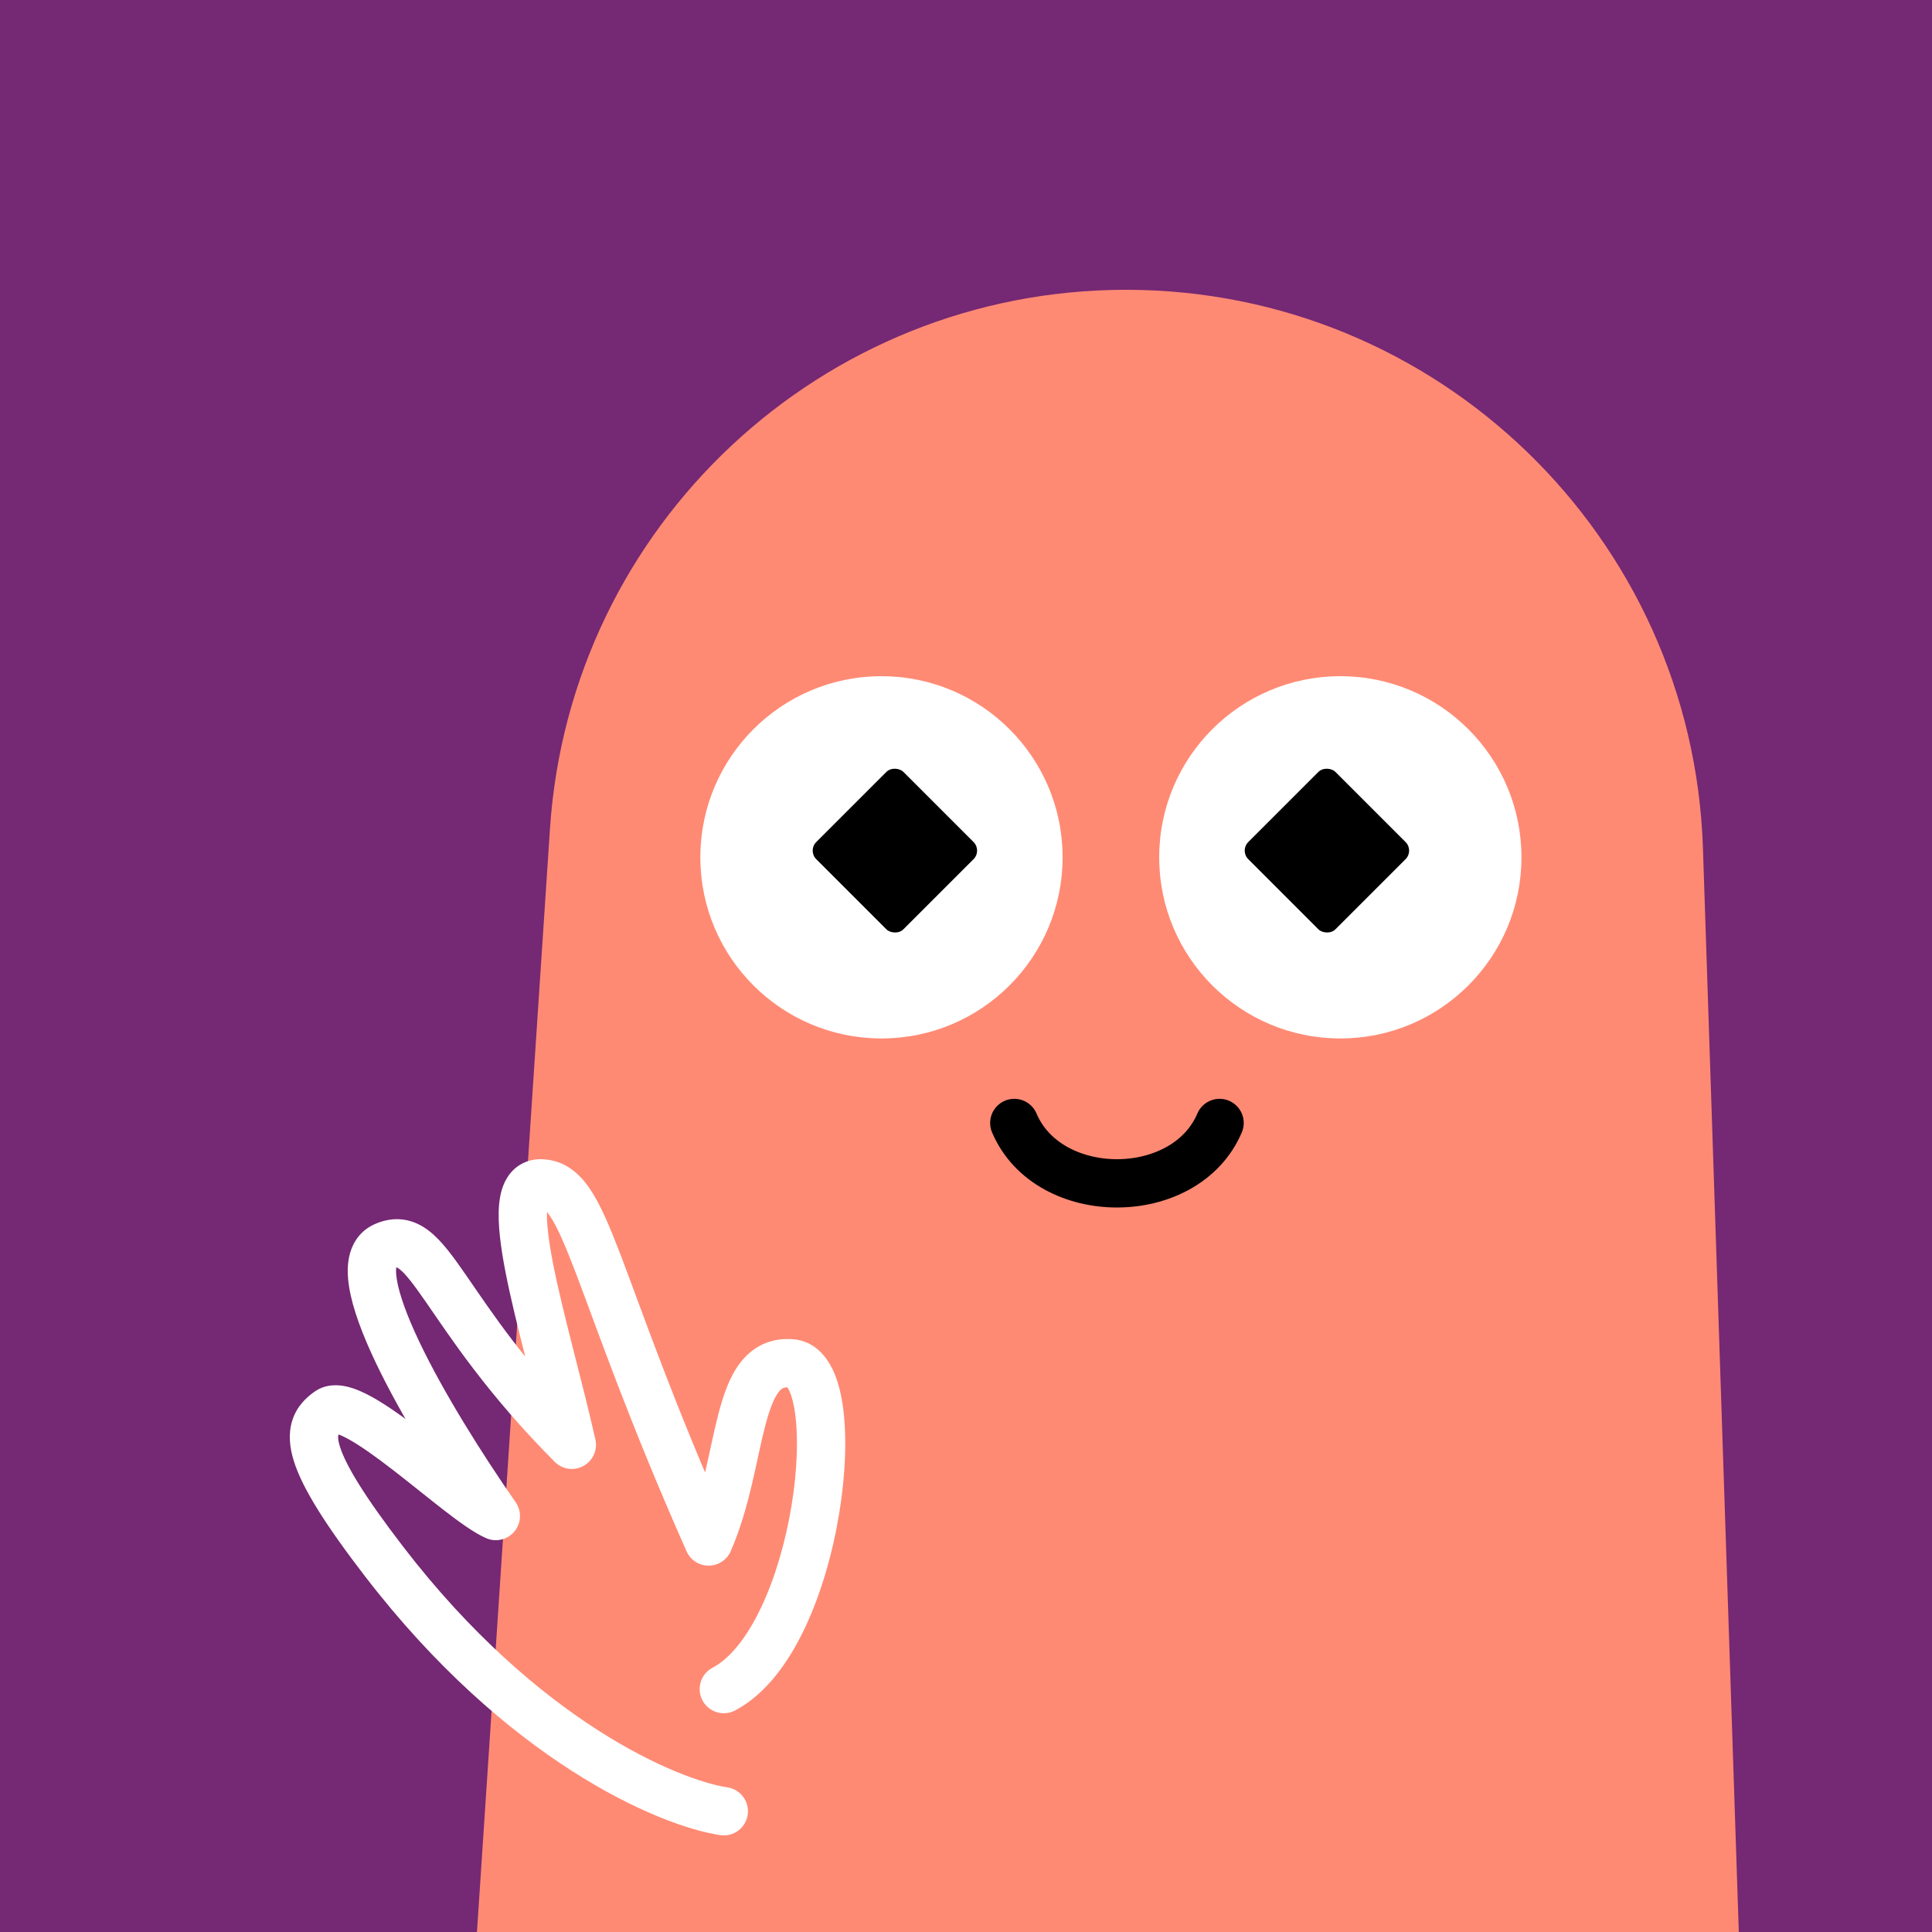<svg width="48" height="48" viewBox="0 0 160 160" fill="none" xmlns="http://www.w3.org/2000/svg"><rect width="160" height="160" fill="#752873"/>
<path d="M45.545 68.651C47.208 43.528 68.07 24 93.248 24C119.036 24 140.177 44.453 141.03 70.226L144 160H39.5L45.545 68.651Z" fill="#FF8A74"/>
<path d="M73 86C81.284 86 88 79.284 88 71C88 62.716 81.284 56 73 56C64.716 56 58 62.716 58 71C58 79.284 64.716 86 73 86Z" fill="white"/>
<rect x="66.889" y="70.444" width="10.214" height="10.214" rx="1" transform="rotate(-45 66.889 70.444)" fill="black"/>
<path d="M111 86C119.284 86 126 79.284 126 71C126 62.716 119.284 56 111 56C102.716 56 96 62.716 96 71C96 79.284 102.716 86 111 86Z" fill="white"/>
<rect x="102.667" y="70.444" width="10.214" height="10.214" rx="1" transform="rotate(-45 102.667 70.444)" fill="black"/>
<path d="M84 93C86.833 99.667 98.167 99.667 101 93" stroke="black" stroke-width="4" stroke-linecap="round"/>
<path d="M59.642 151.977C60.734 152.143 61.754 151.393 61.92 150.301C62.087 149.209 61.336 148.189 60.244 148.023L59.642 151.977ZM31.832 129.346L33.417 128.126L31.832 129.346ZM41.063 125.552L40.272 127.389C41.092 127.742 42.046 127.509 42.611 126.818C43.176 126.126 43.215 125.144 42.705 124.411L41.063 125.552ZM47.356 119.651L45.939 121.062C46.567 121.694 47.538 121.833 48.319 121.404C49.1 120.975 49.503 120.081 49.307 119.211L47.356 119.651ZM58.684 127.66L56.856 128.47C57.178 129.195 57.898 129.662 58.691 129.66C59.484 129.657 60.201 129.186 60.518 128.458L58.684 127.66ZM59.008 138.115C58.032 138.632 57.659 139.842 58.175 140.818C58.692 141.795 59.902 142.168 60.878 141.652L59.008 138.115ZM60.244 148.023C56.239 147.413 44.583 142.643 33.417 128.126L30.247 130.565C41.906 145.723 54.417 151.182 59.642 151.977L60.244 148.023ZM60.518 128.458C61.323 126.61 61.853 124.685 62.273 122.91C62.717 121.028 62.989 119.551 63.367 118.1C63.738 116.676 64.095 115.793 64.472 115.3C64.636 115.084 64.764 114.999 64.852 114.958C64.933 114.921 65.085 114.873 65.383 114.899L65.734 110.914C64.838 110.835 63.972 110.958 63.173 111.328C62.381 111.694 61.768 112.25 61.293 112.872C60.393 114.051 59.88 115.618 59.496 117.092C59.12 118.538 58.753 120.407 58.38 121.99C57.981 123.68 57.515 125.337 56.851 126.861L60.518 128.458ZM65.383 114.899C65.085 114.873 65.085 114.665 65.277 115.003C65.478 115.355 65.695 116.001 65.838 116.992C66.12 118.948 66.039 121.696 65.558 124.651C65.078 127.593 64.223 130.606 63.047 133.095C61.846 135.637 60.438 137.36 59.008 138.115L60.878 141.652C63.435 140.3 65.319 137.65 66.664 134.804C68.034 131.905 68.98 128.516 69.505 125.294C70.028 122.085 70.155 118.905 69.797 116.421C69.62 115.193 69.304 113.992 68.754 113.025C68.195 112.044 67.226 111.046 65.734 110.914L65.383 114.899ZM49.307 119.211C48.742 116.704 48.061 114.07 47.429 111.58C46.792 109.069 46.206 106.709 45.807 104.673C45.398 102.585 45.23 101.05 45.317 100.112C45.361 99.632 45.452 99.574 45.375 99.677C45.2 99.912 44.9 100.006 44.758 100L44.919 96.003C43.834 95.959 42.834 96.391 42.167 97.287C41.599 98.051 41.405 98.975 41.334 99.744C41.19 101.305 41.469 103.336 41.882 105.443C42.305 107.601 42.917 110.063 43.552 112.563C44.191 115.084 44.855 117.65 45.405 120.091L49.307 119.211ZM44.758 100C44.82 100.002 45.047 99.953 45.572 100.744C46.151 101.617 46.788 103.071 47.69 105.435C49.453 110.054 52.003 117.518 56.856 128.47L60.513 126.849C55.716 116.026 53.231 108.737 51.428 104.009C50.546 101.699 49.767 99.832 48.904 98.532C47.987 97.15 46.745 96.077 44.919 96.003L44.758 100ZM42.705 124.411C39.908 120.385 36.726 115.324 34.72 111.107C33.705 108.974 33.063 107.204 32.862 105.954C32.761 105.324 32.801 104.995 32.835 104.874C32.847 104.833 32.794 104.973 32.648 105.038L31.017 101.386C29.927 101.873 29.277 102.773 28.991 103.771C28.727 104.69 28.767 105.68 28.913 106.588C29.206 108.415 30.049 110.6 31.108 112.826C33.249 117.326 36.57 122.591 39.42 126.693L42.705 124.411ZM32.648 105.038C32.86 104.943 32.908 104.971 32.864 104.965C32.829 104.96 32.891 104.953 33.086 105.104C33.575 105.483 34.199 106.279 35.264 107.817C37.295 110.748 40.326 115.423 45.939 121.062L48.774 118.24C43.448 112.89 40.605 108.502 38.552 105.539C37.576 104.131 36.606 102.772 35.539 101.944C34.956 101.492 34.25 101.117 33.405 101.002C32.551 100.886 31.748 101.059 31.017 101.386L32.648 105.038ZM33.417 128.126C30.089 123.8 28.622 121.295 28.155 119.813C27.936 119.118 28.011 118.869 28.019 118.843C28.021 118.839 28.041 118.737 28.349 118.526L26.084 115.229C25.344 115.737 24.586 116.476 24.219 117.596C23.859 118.694 23.974 119.854 24.34 121.016C25.045 123.251 26.935 126.26 30.247 130.565L33.417 128.126ZM28.349 118.526C27.92 118.82 27.595 118.674 27.83 118.73C28.02 118.775 28.364 118.909 28.882 119.196C29.905 119.763 31.191 120.691 32.601 121.782C33.296 122.32 34 122.88 34.698 123.436C35.391 123.988 36.081 124.539 36.73 125.042C37.954 125.989 39.26 126.954 40.272 127.389L41.853 123.715C41.397 123.518 40.5 122.902 39.18 121.88C38.557 121.397 37.891 120.865 37.191 120.308C36.495 119.753 35.77 119.176 35.049 118.618C33.627 117.519 32.134 116.425 30.822 115.698C30.173 115.338 29.462 115.007 28.757 114.839C28.097 114.682 27.038 114.574 26.084 115.229L28.349 118.526Z" fill="white"/>
</svg>